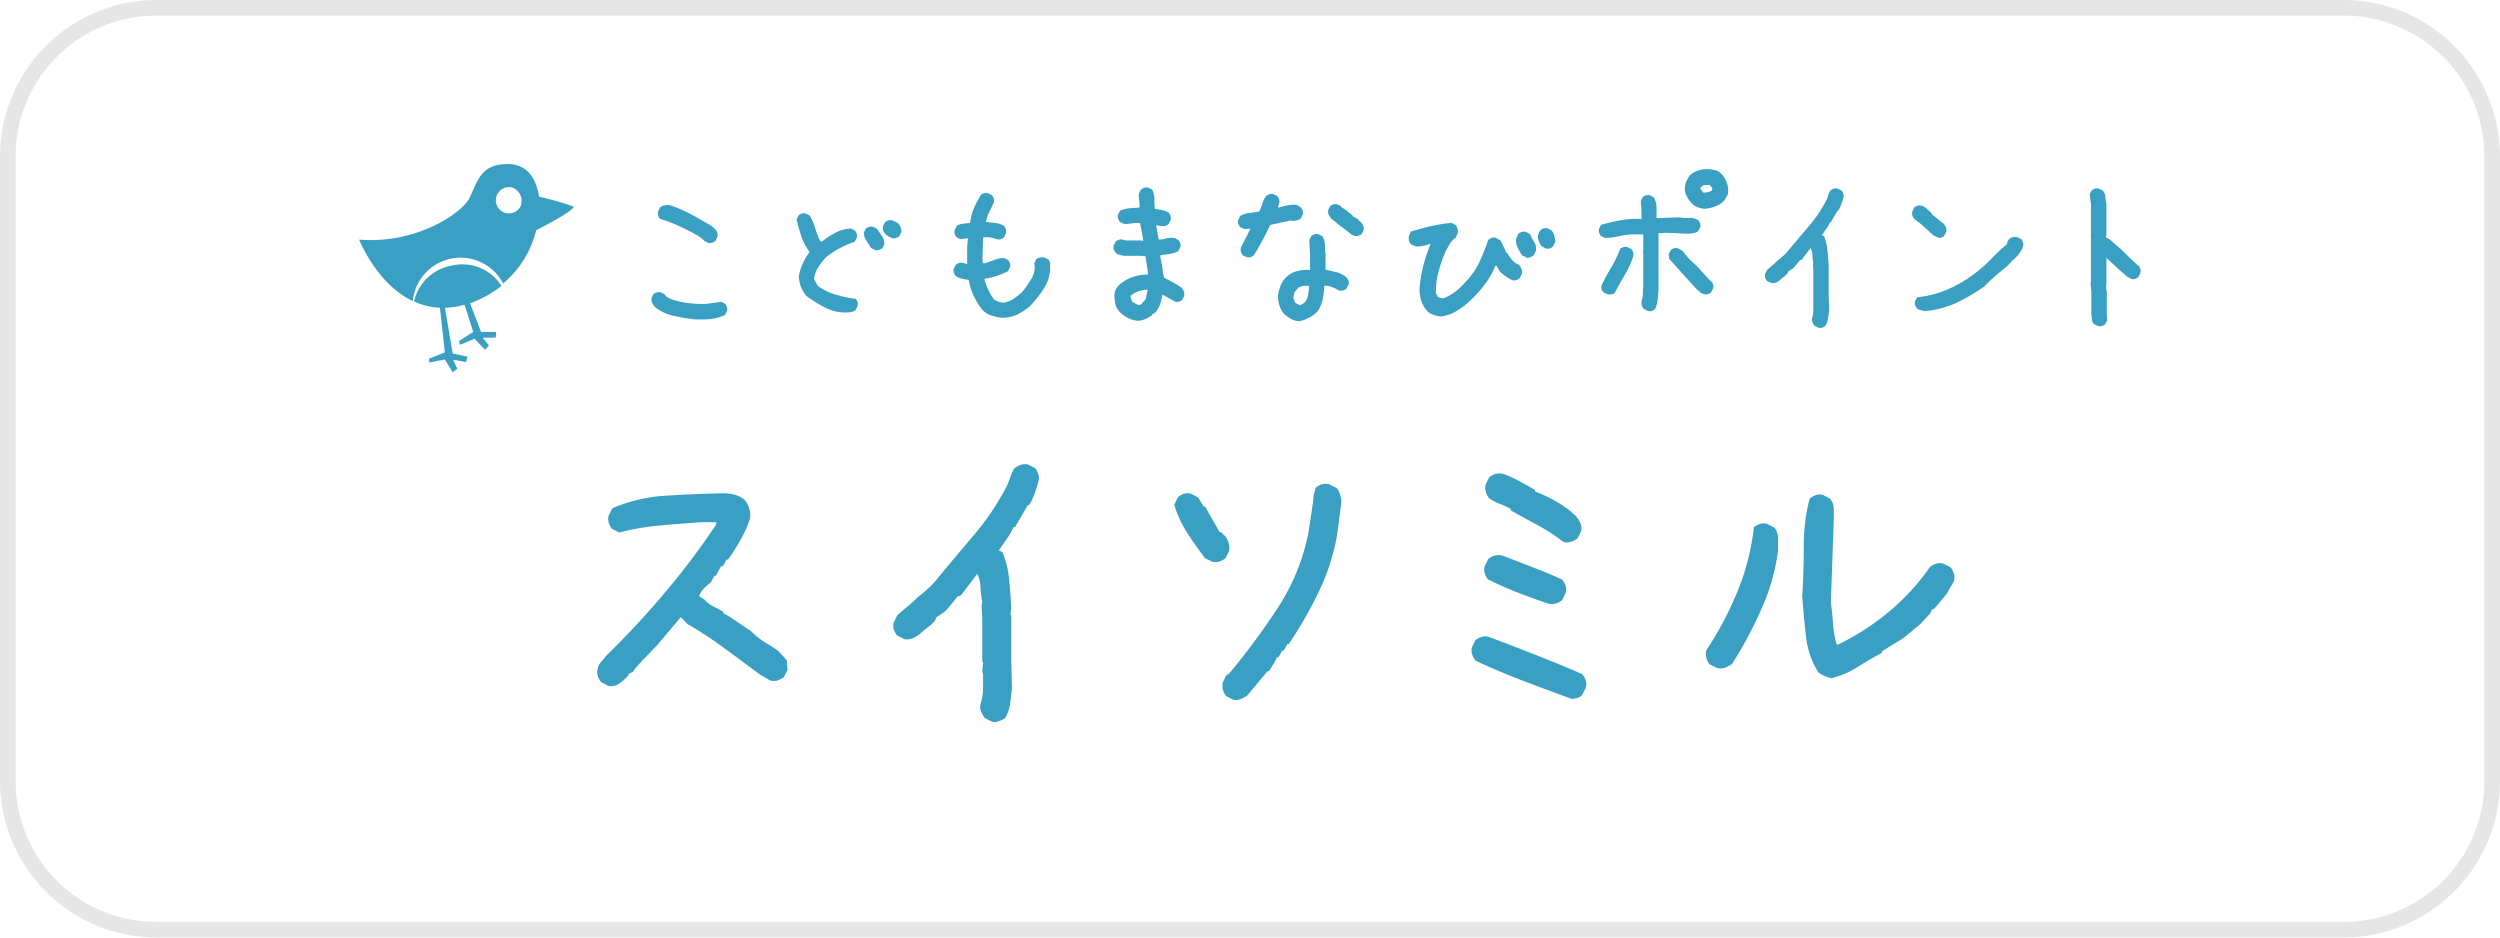<svg viewBox="0 0 320 120" xmlns="http://www.w3.org/2000/svg"><path d="m300 2a18 18 0 0 1 18 18v80a18 18 0 0 1 -18 18h-280a18 18 0 0 1 -18-18v-80a18 18 0 0 1 18-18zm0-2h-280a20.06 20.06 0 0 0 -20 20v80a20.06 20.06 0 0 0 20 20h280a20.06 20.06 0 0 0 20-20v-80a20.06 20.06 0 0 0 -20-20z" fill="#e6e6e6"/><g fill="#399fc3"><path d="m77.86 87.8-.94-.52a3.06 3.06 0 0 1 -.42-.8 1.67 1.67 0 0 1 0-.89 1.86 1.86 0 0 1 .46-.89c.25-.28.47-.54.66-.79 2.63-2.57 5.13-5.25 7.5-8.07a95.05 95.05 0 0 0 6.56-8.72v-.28h-1.91c-1.81.13-3.6.27-5.35.43a30.82 30.82 0 0 0 -5.15.89l-.94-.47a2.67 2.67 0 0 1 -.42-.8 1.67 1.67 0 0 1 0-.89l.47-.94a20.28 20.28 0 0 1 6.89-1.61q3.61-.23 7.27-.31a5.93 5.93 0 0 1 1.5.19 3 3 0 0 1 1.31.7 3.09 3.09 0 0 1 .56 1.08 2.86 2.86 0 0 1 .1 1.27 15.63 15.63 0 0 1 -1.22 2.71c-.5.88-1 1.72-1.6 2.53h-.19l-.47.85h-.23l-.66 1.22h-.18l-.47.84a9.74 9.74 0 0 0 -.89.8 2.35 2.35 0 0 0 -.61 1l.65.38a3.63 3.63 0 0 0 1.13.89c.44.22.87.45 1.31.7v.19l.84.47 2.63 1.78.75.66a9.11 9.11 0 0 0 1.41 1 14.21 14.21 0 0 1 1.5 1l1 1.13.09 1.22-.47.93a3.72 3.72 0 0 1 -.84.43 1.67 1.67 0 0 1 -.89 0l-1.31-.75c-1.5-1.12-3-2.25-4.55-3.37a49.15 49.15 0 0 0 -4.74-3.11l-.86-.88-3 3.56-2 2.07-.84.93-.3.44-.57.28v.19l-.28.28a7.47 7.47 0 0 1 -1 .82 1.84 1.84 0 0 1 -1.29.23z"/><path d="m127 92.39-.94-.47a4.54 4.54 0 0 1 -.47-.8 1.74 1.74 0 0 1 -.09-1 6.68 6.68 0 0 0 .33-1.85c0-.67 0-1.32 0-2l-.1-.28.1-1.22-.1-.09v-5.68l-.09-1.41.09-.56a13.26 13.26 0 0 1 -.23-1.92 3.6 3.6 0 0 0 -.42-1.64l-2.07 2.72-.47.19-1.21 1.5-.47.47-1 .65-.19.47-.47.47-.94.75-.65.56a3.5 3.5 0 0 1 -.85.47 1.77 1.77 0 0 1 -1 .09l-.94-.46a3.41 3.41 0 0 1 -.42-.8 1.78 1.78 0 0 1 0-.89l.47-.94 2-1.69.56-.56a18.5 18.5 0 0 0 1.46-1.22 10.35 10.35 0 0 0 1.26-1.4q2.35-2.82 4.69-5.58a32.8 32.8 0 0 0 4-6 7.08 7.08 0 0 0 .47-1.18 4.82 4.82 0 0 1 .56-1.17 2.92 2.92 0 0 1 .8-.42 1.78 1.78 0 0 1 .89-.05l.94.47a2.67 2.67 0 0 1 .42.8 1.78 1.78 0 0 1 0 .89 15.53 15.53 0 0 1 -.47 1.52 9 9 0 0 1 -.66 1.43l-.28.19-1.59 2.72h-.19a8.69 8.69 0 0 1 -.89 1.55c-.35.47-.67 1-1 1.45l.47.19a12.26 12.26 0 0 1 .85 3.42c.12 1.22.22 2.45.28 3.7l-.1.94.1.09v5.63l.09 3.61c-.06.69-.14 1.36-.23 2a5.42 5.42 0 0 1 -.61 1.83 2.67 2.67 0 0 1 -.8.42 1.67 1.67 0 0 1 -.89.09z"/><path d="m155.17 71.91-.93-.47c-.82-1.06-1.58-2.16-2.3-3.28a14 14 0 0 1 -1.64-3.57l.47-.93a2.19 2.19 0 0 1 .8-.47 1.66 1.66 0 0 1 .89 0l.93.52.66 1.12h.19l1.87 3.28h.19l.56.56a2.7 2.7 0 0 1 .42.85 2.2 2.2 0 0 1 .05 1l-.47.94a2.87 2.87 0 0 1 -.79.42 1.82 1.82 0 0 1 -.9.03zm2.72 17.67-.93-.47a3 3 0 0 1 -.43-.8 2.16 2.16 0 0 1 0-1l.47-.94.28-.09a90.65 90.65 0 0 0 6.28-8.48 27.22 27.22 0 0 0 3.94-9.71l.56-3.75.09-1 .28-.94a2.67 2.67 0 0 1 .8-.42 1.78 1.78 0 0 1 .89 0l.94.47a1.71 1.71 0 0 1 .42.7 7 7 0 0 1 .23 1l-.56 4.32a28 28 0 0 1 -2.34 7.26 52.79 52.79 0 0 1 -3.85 6.71h-.18l-.47.84h-.19l-.47.84h-.19l-.28.57-.75 1.22h-.18l-2.58 3.09a4.17 4.17 0 0 1 -.79.46 1.69 1.69 0 0 1 -.99.12z"/><path d="m201.24 89.48q-3.09-1.12-6.24-2.32t-6.14-2.6a3.17 3.17 0 0 1 -.42-.79 1.78 1.78 0 0 1 -.05-.89l.47-.94a2.67 2.67 0 0 1 .8-.42 1.67 1.67 0 0 1 .89 0c2 .75 4 1.51 6 2.3s4 1.61 6 2.48a3 3 0 0 1 .43.8 1.81 1.81 0 0 1 0 .93l-.47.94a1.39 1.39 0 0 1 -.65.38zm-3.1-12.23c-1.31-.44-2.6-.91-3.89-1.41s-2.54-1.06-3.79-1.68a2.67 2.67 0 0 1 -.42-.8 1.67 1.67 0 0 1 0-.89l.47-.94a2.62 2.62 0 0 1 .79-.42 2.14 2.14 0 0 1 1 0l3.89 1.5c1.28.5 2.55 1 3.8 1.6a3.17 3.17 0 0 1 .42.79 1.67 1.67 0 0 1 0 .89l-.46.94a2.67 2.67 0 0 1 -.8.42 2 2 0 0 1 -1.01 0zm2-7.87a24.17 24.17 0 0 0 -3.32-2.16c-1.16-.63-2.3-1.25-3.43-1.88v-.18a9.51 9.51 0 0 0 -1.4-.66 6.36 6.36 0 0 1 -1.41-.75 3.3 3.3 0 0 1 -.42-.84 1.78 1.78 0 0 1 0-.89l.47-.94a2.67 2.67 0 0 1 .8-.42 2 2 0 0 1 1 0 14 14 0 0 1 2.06.94c.69.37 1.35.75 2 1.12v.19a23.46 23.46 0 0 1 2.21 1 20.74 20.74 0 0 1 2.11 1.34l.84.75a3.12 3.12 0 0 1 .61.89 1.81 1.81 0 0 1 .14 1.08l-.47.94a3.06 3.06 0 0 1 -.8.42 1.77 1.77 0 0 1 -1.02.05z"/><path d="m219.77 85.5-.94-.47a2.56 2.56 0 0 1 -.42-.8 2 2 0 0 1 0-1 43.39 43.39 0 0 0 4-7.55 30.53 30.53 0 0 0 2.09-8.2 2.56 2.56 0 0 1 .8-.42 1.66 1.66 0 0 1 .89 0l.93.47a2.08 2.08 0 0 1 .47 1.36v1.55a26.21 26.21 0 0 1 -2.15 7.56 51.17 51.17 0 0 1 -3.75 7 5.81 5.81 0 0 1 -.89.47 2 2 0 0 1 -1.03.03zm14.67 1.31a4.12 4.12 0 0 1 -1.69-.75 10.74 10.74 0 0 1 -1.59-4.64c-.19-1.72-.35-3.42-.47-5.11.12-2.06.19-4.17.19-6.33a24.53 24.53 0 0 1 .75-6.14 2.37 2.37 0 0 1 .79-.46 1.68 1.68 0 0 1 .89-.05l.94.51a2 2 0 0 1 .47 1.27v1.45l-.37 10.5c.12.94.21 1.86.28 2.77a12.16 12.16 0 0 0 .47 2.67h.18a32 32 0 0 0 6.47-4.17 29.17 29.17 0 0 0 5.3-5.77 2.79 2.79 0 0 1 .8-.42 1.77 1.77 0 0 1 .89 0l.93.47a3 3 0 0 1 .43.8 2 2 0 0 1 0 1l-.93 1.6-1 1.22-.65.75h-.19l-.28.56-1.22 1.31-1 .84-1.22 1-2.72 1.68v.19c-1.06.56-2.11 1.17-3.14 1.83a11.5 11.5 0 0 1 -3.31 1.42z"/><path d="m66.62 26.44a1.68 1.68 0 1 1 -.94-2.4 1.85 1.85 0 0 1 .94 2.4zm6.81 0a37.6 37.6 0 0 0 -4.43-1.26c-.23-1.5-1-4.18-4-4.18-3.45 0-3.82 2.1-4.87 4.27-.94 2-6.83 6-14.16 5.4 0 0 2.23 5.67 6.87 7.87a6.14 6.14 0 0 1 11.56-2.25 12.87 12.87 0 0 0 4.23-6.82s5.32-2.7 4.73-3.06z"/><path d="m64.16 36.55a5.91 5.91 0 0 0 -6.35-2.55 6 6 0 0 0 -4.81 4.57 8.54 8.54 0 0 0 3.31.82l.63 5.72-2 .79v.5l2-.39 1 1.64.6-.45-.54-1.15 1.65.3.2-.69-1.9-.41-1-5.86a10.08 10.08 0 0 0 2.52-.39l1.1 3.48-1.81 1.17.1.49 1.88-.78 1.35 1.42.5-.56-.81-1h1.67l.06-.73h-1.93l-1.41-3.66c.18-.06.37-.14.55-.22a14.26 14.26 0 0 0 3.44-2z"/><path d="m88.82 40.87a23 23 0 0 1 -2.61-.45 5.94 5.94 0 0 1 -2.36-1.1 3.54 3.54 0 0 1 -.36-.53 1.05 1.05 0 0 1 -.1-.64l.25-.51a1.51 1.51 0 0 1 .44-.22 1 1 0 0 1 .48 0l.51.25a1 1 0 0 0 .38.39c.15.08.29.16.43.22a11.64 11.64 0 0 0 2.21.51 13.12 13.12 0 0 0 2.36.1l1.88-.25.5.25a1.39 1.39 0 0 1 .23.43 1 1 0 0 1 0 .49l-.26.51a6 6 0 0 1 -1.92.53 14.49 14.49 0 0 1 -2.06.02zm1.83-9.78-.51-.25a2.62 2.62 0 0 0 -.61-.53 7.45 7.45 0 0 0 -.71-.43c-.71-.38-1.42-.72-2.13-1.05a18 18 0 0 0 -2.23-.83 1.37 1.37 0 0 1 -.23-.45 1 1 0 0 1 0-.49l.26-.51a1.15 1.15 0 0 1 .53-.26 4 4 0 0 1 .63-.05 17 17 0 0 1 2.75 1.16c.88.47 1.74 1 2.59 1.46l.5.41v.1h.11a1.46 1.46 0 0 1 .22.43 1.15 1.15 0 0 1 0 .53l-.25.51a1.54 1.54 0 0 1 -.44.23.86.86 0 0 1 -.48.02z"/><path d="m108.1 40a5.89 5.89 0 0 1 -2.59-.68 18.4 18.4 0 0 1 -2.28-1.43 4.17 4.17 0 0 1 -.71-1.19 3.75 3.75 0 0 1 -.26-1.4 6.77 6.77 0 0 1 .51-1.6 7.21 7.21 0 0 1 .86-1.45 7.18 7.18 0 0 1 -1.06-2c-.24-.71-.44-1.44-.61-2.18l.25-.51a1.63 1.63 0 0 1 .43-.23.87.87 0 0 1 .48 0l.51.25a6.88 6.88 0 0 1 .71 1.62 10.1 10.1 0 0 0 .66 1.68l.21.05a10.26 10.26 0 0 1 1.72-1.14 4.79 4.79 0 0 1 2-.54l.51.26a1.49 1.49 0 0 1 .23.43 1 1 0 0 1 0 .48l-.26.51a15.2 15.2 0 0 0 -1.93.84 10.83 10.83 0 0 0 -1.78 1.19 7.92 7.92 0 0 0 -1 1.3 3.83 3.83 0 0 0 -.51 1.44l.46.87a7.32 7.32 0 0 0 2.35 1.15 14.13 14.13 0 0 0 2.54.53 1.54 1.54 0 0 1 .23.44 1 1 0 0 1 0 .48l-.26.53a1.58 1.58 0 0 1 -.66.26 5.94 5.94 0 0 1 -.75.04zm3.9-8-.51-.26a9.21 9.21 0 0 0 -.58-.91 1.77 1.77 0 0 1 -.33-1.07l.25-.5a1.39 1.39 0 0 1 .43-.23 1 1 0 0 1 .49 0l.5.26c.21.3.41.61.63.91a1.82 1.82 0 0 1 .31 1.07l-.25.5a1.53 1.53 0 0 1 -.46.23 1 1 0 0 1 -.48 0zm2.16-1.53-.51-.25-.4-.35a1.33 1.33 0 0 1 -.23-.44 1 1 0 0 1 0-.48l.26-.51a1.61 1.61 0 0 1 .43-.23 1.16 1.16 0 0 1 .53 0l.71.35a2.18 2.18 0 0 1 .33.54 1.09 1.09 0 0 1 .08.63l-.26.51a1.49 1.49 0 0 1 -.43.23.86.86 0 0 1 -.55.01z"/><path d="m128.1 40.67a7.6 7.6 0 0 1 -1.27-.31 2.65 2.65 0 0 1 -1.12-.74 9.29 9.29 0 0 1 -1.09-1.8 8.19 8.19 0 0 1 -.63-2 8.25 8.25 0 0 1 -.89-.16 2.08 2.08 0 0 1 -.79-.35 1.63 1.63 0 0 1 -.23-.43.9.9 0 0 1 0-.49l.25-.5a1.63 1.63 0 0 1 .43-.23 1.18 1.18 0 0 1 .54 0l.5.16v-.82-1.57l.1-.92h-.1l-.86.11-.51-.26a1.49 1.49 0 0 1 -.23-.43.86.86 0 0 1 0-.48l.25-.51a1.66 1.66 0 0 1 .81-.3l.92-.11a6.71 6.71 0 0 1 .48-1.86 12.17 12.17 0 0 1 .89-1.72 1.46 1.46 0 0 1 .43-.22.86.86 0 0 1 .48 0l.51.25a1.54 1.54 0 0 1 .23.44 1 1 0 0 1 0 .53c-.2.4-.39.81-.58 1.2a6 6 0 0 0 -.43 1.26l1.22.13a2.92 2.92 0 0 1 1.12.38 1.59 1.59 0 0 1 .22.43 1.15 1.15 0 0 1 0 .53l-.25.51a1.54 1.54 0 0 1 -.44.23 1 1 0 0 1 -.48 0 4 4 0 0 0 -.84-.23 3.28 3.28 0 0 0 -.89 0l-.1 2.59.05.71h.36l1.14-.43a3.47 3.47 0 0 1 1.25-.23l.5.26a1.28 1.28 0 0 1 .23.43 1 1 0 0 1 0 .48l-.26.51a11.3 11.3 0 0 1 -1.44.61 7.14 7.14 0 0 1 -1.55.35v.21a7.86 7.86 0 0 0 .51 1.29 7.48 7.48 0 0 0 .71 1.19 4.46 4.46 0 0 0 .63.28 1.5 1.5 0 0 0 .74.08 3.55 3.55 0 0 0 1.24-.56 7.85 7.85 0 0 0 1.09-.91c.38-.48.72-1 1-1.45a2.88 2.88 0 0 0 .49-1.65l-.05-.46.25-.51a1.5 1.5 0 0 1 .46-.22 1.29 1.29 0 0 1 .56 0l.53.25a1.13 1.13 0 0 1 .23.59v.68a5.12 5.12 0 0 1 -.85 2.52 15.9 15.9 0 0 1 -1.71 2.16 7.56 7.56 0 0 1 -1.75 1.15 4.74 4.74 0 0 1 -2.01.36z"/><path d="m145.73 41.07a3.49 3.49 0 0 1 -1.32-.35 4.55 4.55 0 0 1 -1.11-.82 2.3 2.3 0 0 1 -.54-1 6.13 6.13 0 0 1 -.12-1.21 2.19 2.19 0 0 1 .2-.66 2.13 2.13 0 0 1 .41-.55 5.17 5.17 0 0 1 1.67-1 5.79 5.79 0 0 1 2-.33v-.36l-.3-2-.71-.05h-2.11l-.53-.13a1 1 0 0 1 -.48-.28 1.49 1.49 0 0 1 -.23-.43.86.86 0 0 1 0-.48l.25-.51a1.49 1.49 0 0 1 .43-.23 1 1 0 0 1 .53 0l.26.1h2l.3.05v-.15l-.4-2.14h-.66l-1.22.16-.38-.13a1.74 1.74 0 0 1 -.33-.18 1.49 1.49 0 0 1 -.23-.43 1 1 0 0 1 0-.48l.26-.51a3.67 3.67 0 0 1 1.19-.31l1.3-.1v-.43l-.11-1.17c0-.13.08-.26.13-.38a1.74 1.74 0 0 1 .18-.33 1.78 1.78 0 0 1 .43-.23 1 1 0 0 1 .48 0l.51.25a2.88 2.88 0 0 1 .28 1.17c0 .44 0 .87.08 1.3a7.19 7.19 0 0 1 .91.15 2.69 2.69 0 0 1 .86.35 1.33 1.33 0 0 1 .23.44 1 1 0 0 1 0 .48l-.26.51a.86.86 0 0 1 -.48.25 1.88 1.88 0 0 1 -.58 0l-.51-.1v.15l.3 1.68h.46a7.71 7.71 0 0 1 .76-.18 2.81 2.81 0 0 1 .82 0l.5.26a1.49 1.49 0 0 1 .23.43 1 1 0 0 1 0 .48l-.26.51a3.66 3.66 0 0 1 -1.09.35c-.39.07-.79.12-1.19.16v.34a10.19 10.19 0 0 1 .23 1.27 8.4 8.4 0 0 0 .23 1.27c.4.2.79.41 1.16.61a9.1 9.1 0 0 1 1.12.71 1.86 1.86 0 0 1 .25.46 1 1 0 0 1 .05.56l-.25.51a1.46 1.46 0 0 1 -.43.22 1 1 0 0 1 -.48 0l-1.63-.91a9.21 9.21 0 0 1 -.28 1.18 3.1 3.1 0 0 1 -.53 1l-.2.21-.31.15v.1a3.56 3.56 0 0 1 -.84.48 3.09 3.09 0 0 1 -.9.25zm.41-2.21.51-.56.25-1.21h-.25a4.26 4.26 0 0 0 -1 .22 3.45 3.45 0 0 0 -.94.54v.15l.2.61.51.3a.78.78 0 0 0 .56.11z"/><path d="m159.6 32.92-.54-.25a2 2 0 0 1 -.23-.43 1.2 1.2 0 0 1 0-.54l1.24-2.43h-.2l-.63.05-.51-.26a1.49 1.49 0 0 1 -.23-.43 1 1 0 0 1 0-.48l.26-.51a2.9 2.9 0 0 1 1.15-.38q.64-.07 1.26-.18a5.05 5.05 0 0 0 .41-1 3 3 0 0 1 .5-1 1.54 1.54 0 0 1 .44-.23 1 1 0 0 1 .48 0l.51.26a1.46 1.46 0 0 1 .22.43 1 1 0 0 1 0 .53l-.15.48h.15a10.47 10.47 0 0 1 1.07-.26 4.05 4.05 0 0 1 1.16-.07l.56.33a1.54 1.54 0 0 1 .23.44 1 1 0 0 1 0 .48l-.26.51a1.07 1.07 0 0 1 -.4.2l-.46.1-.46-.05-2.59.56q-.45 1-1 2a19.09 19.09 0 0 1 -1.12 1.91 1.49 1.49 0 0 1 -.43.23.86.86 0 0 1 -.43-.01zm6.65 8.2a2.52 2.52 0 0 1 -1-.3 5 5 0 0 1 -.86-.61 2.83 2.83 0 0 1 -.63-1.13 4.6 4.6 0 0 1 -.18-1.28 6 6 0 0 1 .28-1.07 3.25 3.25 0 0 1 .53-1l.2-.21a3.16 3.16 0 0 1 1.4-.81 5.22 5.22 0 0 1 1.7-.15v-1.84l-.1-2 .25-.51a1.63 1.63 0 0 1 .43-.23.9.9 0 0 1 .49 0l.51.25a2.35 2.35 0 0 1 .33 1.09c0 .39 0 .79.07 1.2v2c.47.1.95.21 1.42.33a2.86 2.86 0 0 1 1.27.68 1.3 1.3 0 0 1 .26.43.9.9 0 0 1 0 .49l-.28.5a1.28 1.28 0 0 1 -.43.23 1.15 1.15 0 0 1 -.53 0 5 5 0 0 0 -.87-.43 2.56 2.56 0 0 0 -1-.18 13.24 13.24 0 0 1 -.2 1.73 3.94 3.94 0 0 1 -.66 1.54l-.36.36a4.31 4.31 0 0 1 -1 .58 3.13 3.13 0 0 1 -1.04.34zm.71-2.36a1.86 1.86 0 0 0 .48-1c.05-.38.1-.77.13-1.17h-.76l-.71.25v.1l-.41.46-.15.71.25.66.61.31zm6.42-8.58a1 1 0 0 1 -.47-.23l-.41-.33-1.33-1-.15-.16-.61-.45a3.67 3.67 0 0 1 -.33-.51 1 1 0 0 1 -.07-.61l.25-.51a1.63 1.63 0 0 1 .43-.23.87.87 0 0 1 .48 0l.51.25v.1l.71.46.16.15.58.46v.1l.66.36.15.15v.1h.1a2.44 2.44 0 0 1 .41.53 1 1 0 0 1 .1.64l-.25.51a1.59 1.59 0 0 1 -.43.22.91.91 0 0 1 -.49 0z"/><path d="m184.37 40.51a5.43 5.43 0 0 1 -1-.25 1.82 1.82 0 0 1 -.86-.66 3.4 3.4 0 0 1 -.62-1.21 4.86 4.86 0 0 1 -.19-1.41 17.7 17.7 0 0 1 .49-3 21.83 21.83 0 0 1 .93-2.76h-.16a3 3 0 0 1 -.77.25 5 5 0 0 1 -.88.08 2.19 2.19 0 0 1 -.41-.14 3.69 3.69 0 0 1 -.35-.19 1.33 1.33 0 0 1 -.21-.47 1.45 1.45 0 0 1 0-.55l.25-.56c.88-.27 1.75-.5 2.59-.7a22 22 0 0 1 2.64-.42l.54.31a1.8 1.8 0 0 1 .22.49 1.14 1.14 0 0 1 0 .55l-.25.56a2.45 2.45 0 0 0 -.75.79c-.18.3-.35.61-.52.91a19.3 19.3 0 0 0 -.9 2.55 10.15 10.15 0 0 0 -.37 2.81l.25.53.64.18a5.65 5.65 0 0 0 1.58-.85 8 8 0 0 0 1.36-1.31 9 9 0 0 0 1.77-2.54c.41-.91.78-1.84 1.1-2.79a1.73 1.73 0 0 1 .47-.27.78.78 0 0 1 .5 0l.53.28.15.18.69 1.47h.1a5 5 0 0 0 .62.91 2.06 2.06 0 0 0 .88.61 1.71 1.71 0 0 1 .31.52 1.18 1.18 0 0 1 .07.62l-.28.56a1.5 1.5 0 0 1 -.45.27 1 1 0 0 1 -.52 0c-.29-.15-.56-.32-.81-.48a6.77 6.77 0 0 1 -.76-.61l-.43-.74h-.16a10.18 10.18 0 0 1 -1.27 2.27 16.81 16.81 0 0 1 -1.75 2 9.71 9.71 0 0 1 -1.83 1.43 4.64 4.64 0 0 1 -2.18.78zm11-7.56-.56-.28c-.19-.31-.37-.62-.55-1a1.85 1.85 0 0 1 -.19-1.13l.26-.59a1.13 1.13 0 0 1 .45-.26.9.9 0 0 1 .54 0l.53.28a6.59 6.59 0 0 0 .52 1 1.72 1.72 0 0 1 .24 1.09l-.28.59a1.17 1.17 0 0 1 -.44.26.84.84 0 0 1 -.47.09zm2.46-1.15-.53-.3a2.94 2.94 0 0 1 -.35-.66 1.62 1.62 0 0 1 -.08-.79l.27-.56a1.7 1.7 0 0 1 .45-.26 1 1 0 0 1 .52 0l.53.3a2.25 2.25 0 0 1 .32.66 2.65 2.65 0 0 1 .11.79l-.28.56a1.34 1.34 0 0 1 -.44.27.91.91 0 0 1 -.47-.01z"/><path d="m210.92 39.8-.5-.25a1.17 1.17 0 0 1 -.28-.51 1.41 1.41 0 0 1 0-.58 2.49 2.49 0 0 0 .15-.87c0-.3 0-.61.05-.91v-4l-.05-.46.05-.05v-2.17h-1.47a9.82 9.82 0 0 0 -1.7.25 7.17 7.17 0 0 1 -1.75.2l-.51-.25a1.63 1.63 0 0 1 -.23-.43.86.86 0 0 1 0-.48l.25-.51a24.83 24.83 0 0 1 2.51-.59 12.45 12.45 0 0 1 2.67-.17v-1.09l-.1-1.19.25-.51a1.63 1.63 0 0 1 .43-.23 1 1 0 0 1 .49 0l.5.26a2.89 2.89 0 0 1 .36 1.26v1.4h.15l2.75-.1a5.82 5.82 0 0 0 1.27.08 2 2 0 0 1 1.16.28 1.21 1.21 0 0 1 .26.43.86.86 0 0 1 0 .48l-.28.51a1.47 1.47 0 0 1 -.68.25 5.16 5.16 0 0 1 -.79.06l-2.59-.11-1 .05v2.44.2.06 4.26c0 .48-.06.95-.1 1.42a3.64 3.64 0 0 1 -.35 1.35 1.63 1.63 0 0 1 -.43.23.9.9 0 0 1 -.49-.01zm-5-2.1a2.8 2.8 0 0 1 -.38-.13 1.74 1.74 0 0 1 -.33-.18 1.28 1.28 0 0 1 -.21-.39 1 1 0 0 1 0-.48 26 26 0 0 1 1.25-2.31 15.62 15.62 0 0 0 1.14-2.37 1.46 1.46 0 0 1 .43-.22 1 1 0 0 1 .48 0l.51.25a1.54 1.54 0 0 1 .23.44 1 1 0 0 1 0 .53 12.28 12.28 0 0 1 -1.06 2.34c-.44.74-.87 1.5-1.27 2.28a.72.72 0 0 1 -.36.2zm12.36 0-.38-.13a1.74 1.74 0 0 1 -.33-.18l-.05-.15-.18-.05-1-1.07-2.69-3-.06-.61.26-.5a1.49 1.49 0 0 1 .43-.23 1 1 0 0 1 .48 0l.51.26.25.25a6.3 6.3 0 0 0 .69.84c.25.25.52.5.79.74l.58.6.36.41.71.76.3.31v.05h.1a1.49 1.49 0 0 1 .23.43 1 1 0 0 1 0 .48l-.26.51a.73.73 0 0 1 -.35.2zm-.3-11a4.23 4.23 0 0 1 -.7-.18 2 2 0 0 1 -.65-.41 3.84 3.84 0 0 1 -.73-1 2.06 2.06 0 0 1 -.23-1.19 2.55 2.55 0 0 1 .23-.79 3.88 3.88 0 0 1 .43-.73 3.17 3.17 0 0 1 1.25-.64 4 4 0 0 1 1.46-.08l.59.13a1.6 1.6 0 0 1 .53.28l.31.31a3.42 3.42 0 0 1 .6 1.11 2.9 2.9 0 0 1 .11 1.32l-.41.76-.36.36a3.52 3.52 0 0 1 -1.11.56 4.68 4.68 0 0 1 -1.3.22zm1.11-2.26.11-.31-.36-.45h-.84v.1a.61.61 0 0 0 -.26.15.37.37 0 0 0 -.1.25l.31.36v.1h.5z"/><path d="m232.75 41.94-.51-.26a1.86 1.86 0 0 1 -.25-.43.85.85 0 0 1 -.05-.53 3.56 3.56 0 0 0 .17-1q0-.54 0-1.05v-.15-.66-.05-3.11l-.05-.76.05-.31a7 7 0 0 1 -.13-1 1.86 1.86 0 0 0 -.23-.89l-1.11 1.48-.26.1-.66.81-.25.25-.56.36-.1.25-.26.26-.5.4-.36.31a2 2 0 0 1 -.46.25.93.93 0 0 1 -.55 0l-.51-.25a1.63 1.63 0 0 1 -.23-.43 1 1 0 0 1 0-.49l.26-.5 1.06-.92.31-.3c.27-.21.53-.42.79-.66a6.06 6.06 0 0 0 .68-.76c.85-1 1.69-2 2.54-3a17.1 17.1 0 0 0 2.18-3.25 3.48 3.48 0 0 0 .24-.65 2.6 2.6 0 0 1 .3-.63 1.39 1.39 0 0 1 .43-.23 1 1 0 0 1 .49 0l.5.26a1.19 1.19 0 0 1 .23.43 1 1 0 0 1 0 .48 6.48 6.48 0 0 1 -.26.82 5.57 5.57 0 0 1 -.35.78l-.15.1-.87 1.47h-.1a3.83 3.83 0 0 1 -.48.84c-.19.25-.36.52-.53.79l.25.1a6.61 6.61 0 0 1 .46 1.85c.06.66.12 1.33.15 2v.51.05 3l.05 2c0 .37-.08.74-.13 1.09a2.76 2.76 0 0 1 -.33 1 1.49 1.49 0 0 1 -.43.23 1 1 0 0 1 -.48 0z"/><path d="m248 30.38-.51-.25-1.57-1.42-.92-.71a1.51 1.51 0 0 1 -.22-.44.93.93 0 0 1 0-.5l.25-.51a1.54 1.54 0 0 1 .44-.23 1 1 0 0 1 .48 0 1.77 1.77 0 0 1 .66.38c.2.19.4.38.61.56l.05.16 1.57 1.27a2 2 0 0 1 .26.45 1.16 1.16 0 0 1 0 .56l-.26.51a1.49 1.49 0 0 1 -.43.23.86.86 0 0 1 -.41-.06zm-1.63 9.45-.53-.13a1.34 1.34 0 0 1 -.48-.23 1.49 1.49 0 0 1 -.23-.43 1 1 0 0 1 0-.48l.26-.51a13.34 13.34 0 0 0 4.75-1.4 17.56 17.56 0 0 0 4.14-2.92l1.67-1.67.94-.81a.68.68 0 0 1 .08-.31c.05-.1.11-.2.17-.3a1.05 1.05 0 0 1 .49-.28 1.4 1.4 0 0 1 .58 0l.51.26a1.49 1.49 0 0 1 .23.43.86.86 0 0 1 0 .48 2 2 0 0 1 -.3.63c-.14.19-.27.39-.41.59h-.1v.1l-.61.56-.46.51-.15.15c-.52.41-1 .82-1.5 1.24s-1 .88-1.42 1.35a25.09 25.09 0 0 1 -3.6 2.11 12.17 12.17 0 0 1 -4.07 1.06z"/><path d="m268.55 41.73-.51-.25a.91.91 0 0 1 -.28-.56c0-.2 0-.41-.07-.61v-2.92l-.11-1.27h.06v-5.84l-.06-.2h.06v-3.94l-.16-1.27.26-.5a1.28 1.28 0 0 1 .43-.23 1 1 0 0 1 .48 0l.51.26a1.33 1.33 0 0 1 .33.81 4.68 4.68 0 0 0 .13.86v4l-.05.2.05.15.4.21.87.76.35.3.36.31.81.81.15.15 1.07 1v.04h.1a1.49 1.49 0 0 1 .23.43 1 1 0 0 1 0 .53l-.25.51a1.63 1.63 0 0 1 -.43.23 1 1 0 0 1 -.48 0l-.56-.31-1.24-1.1-1.38-1.29v3.2l-.05.51.1.71v2.72l.05.86-.26.51a1.49 1.49 0 0 1 -.43.23.86.86 0 0 1 -.48-.01z"/></g></svg>
